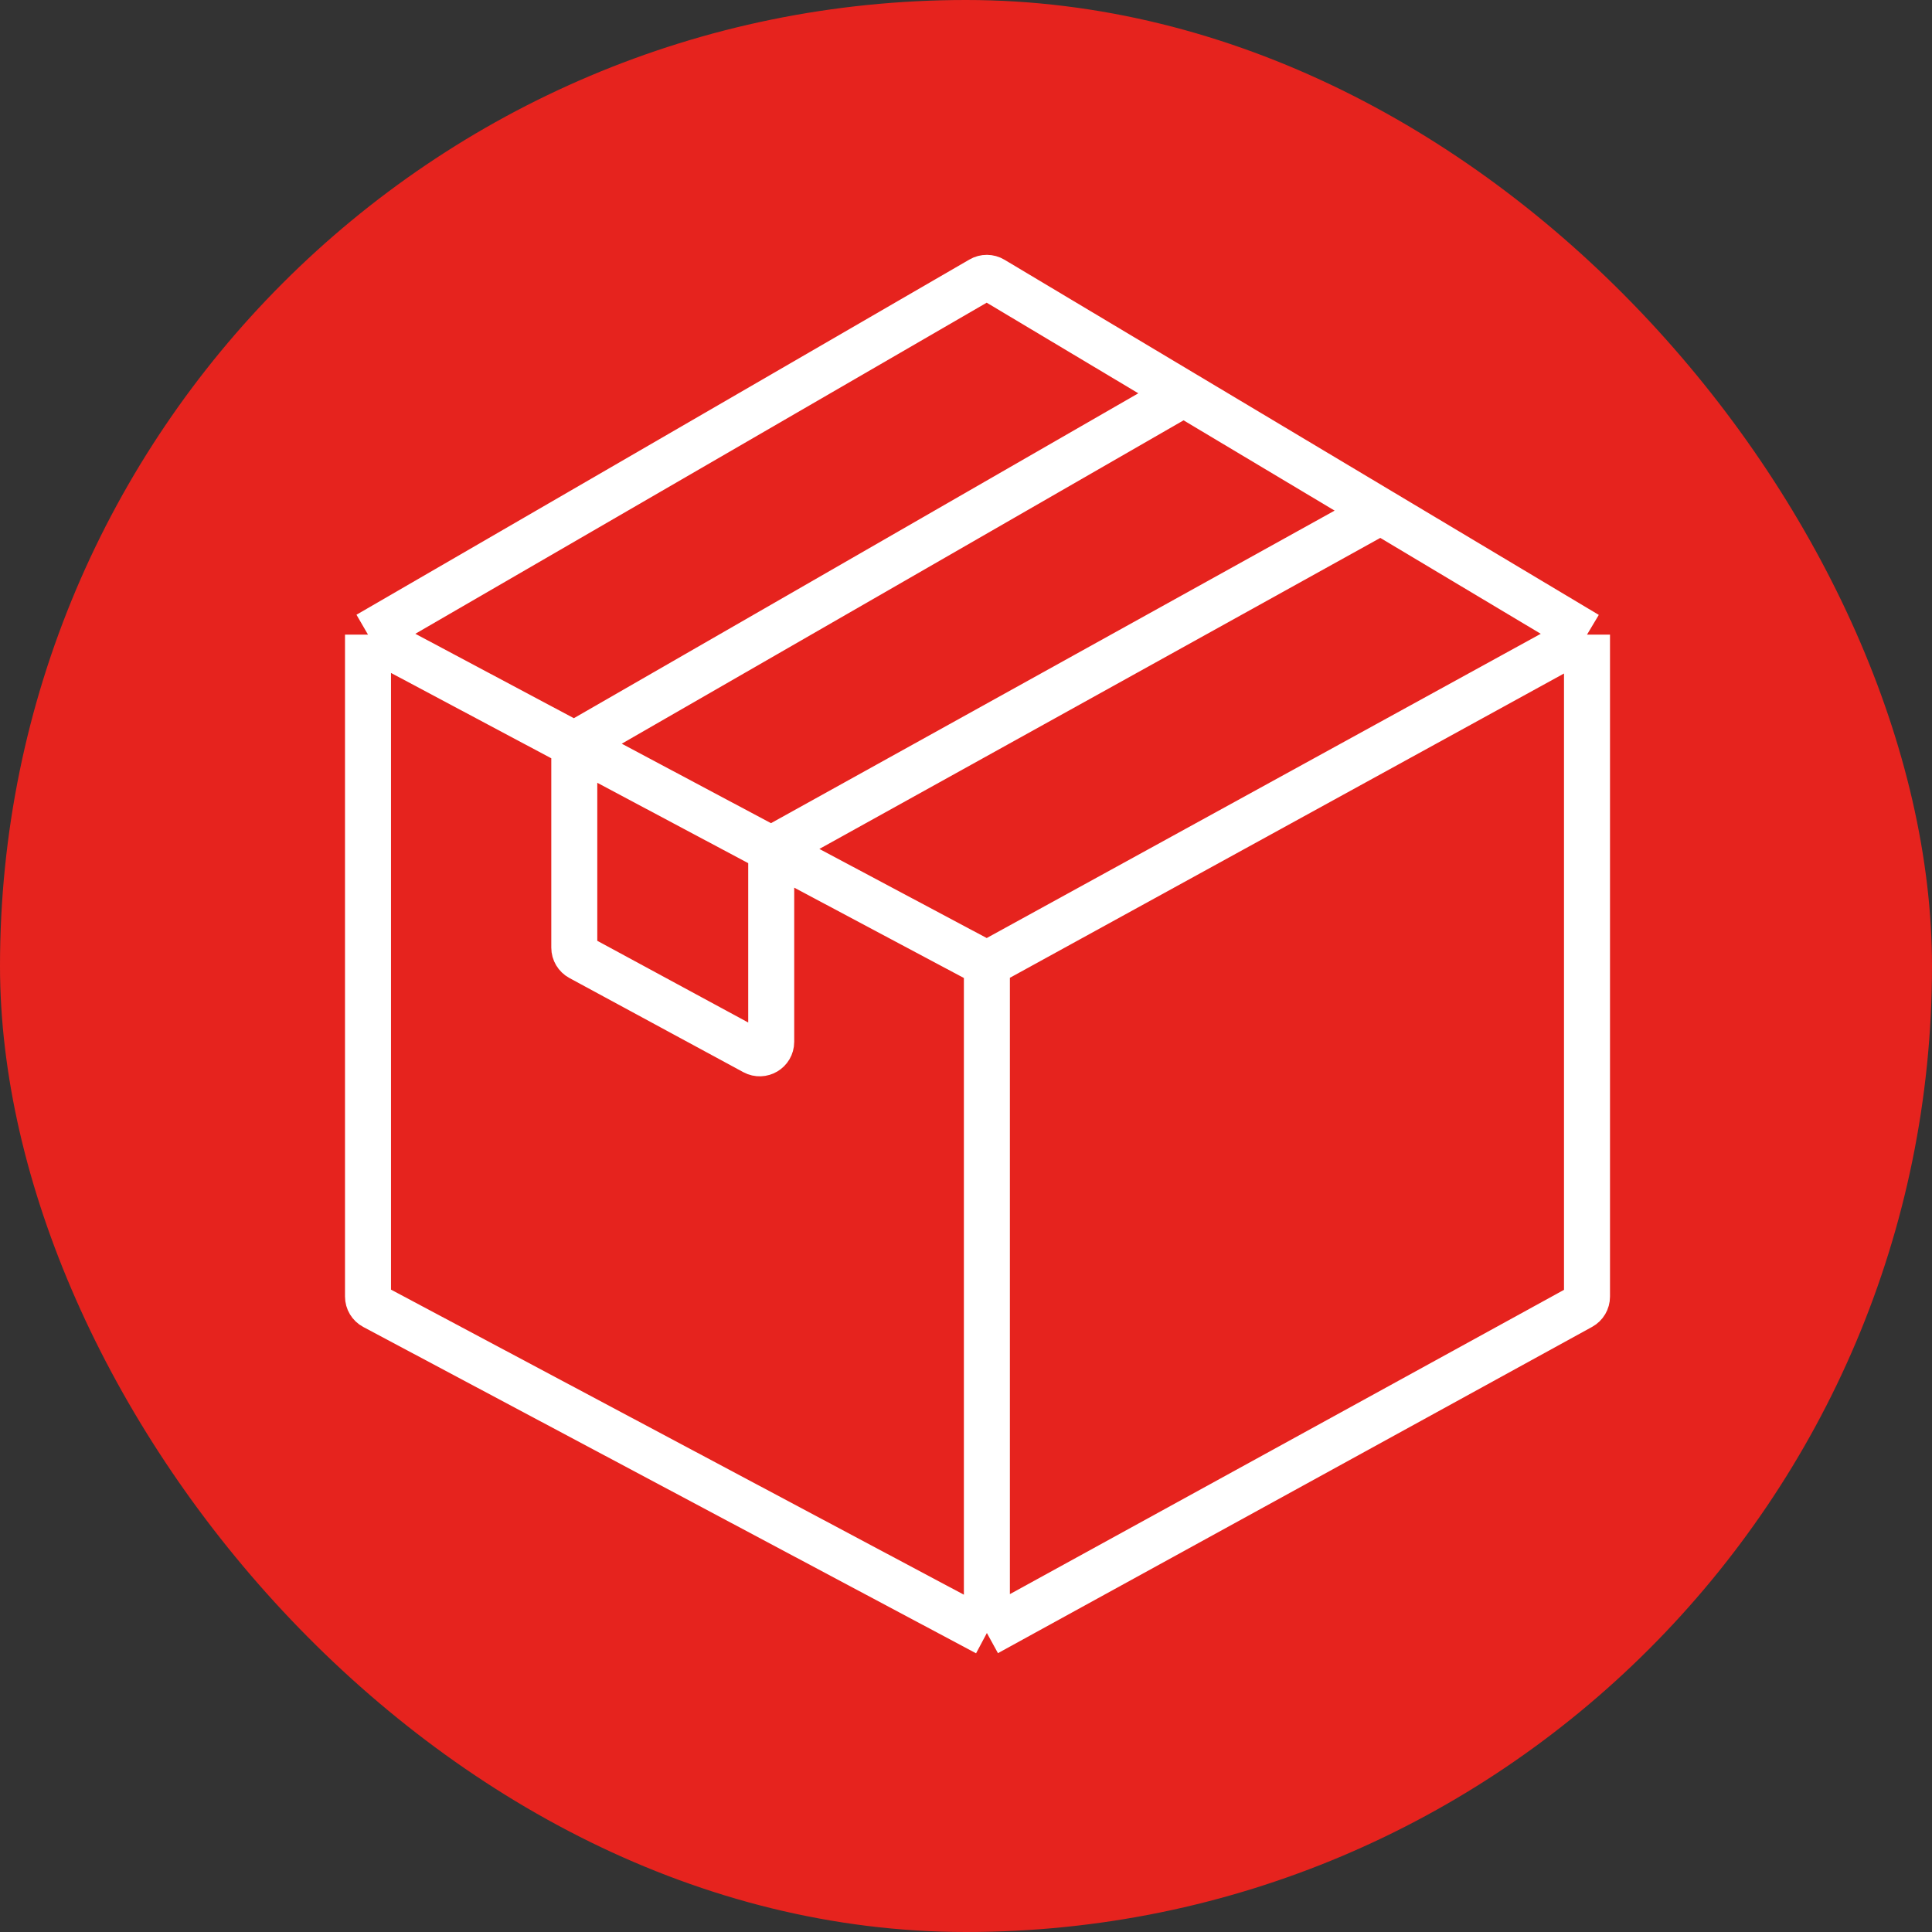 <svg width="84" height="84" viewBox="0 0 84 84" fill="none" xmlns="http://www.w3.org/2000/svg">
<rect x="0" y="0" width="84" height="84" fill="#333333" stroke="none"/>
<rect width="84" height="84" rx="42" fill="#E6231E"/>
<path d="M42.908 71L16.265 56.812C16.102 56.726 16 56.556 16 56.371V27.593M42.908 71L68.741 56.814C68.901 56.726 69 56.558 69 56.376V27.593M42.908 71V41.921M16 27.593L42.653 12.148C42.81 12.056 43.004 12.058 43.16 12.151L51.469 17.116M16 27.593L24.969 32.369M69 27.593L42.908 41.921M69 27.593L60.031 22.233M42.908 41.921L33.531 36.928M24.969 32.369V41.202C24.969 41.386 25.07 41.554 25.231 41.642L32.793 45.736C33.126 45.916 33.531 45.675 33.531 45.296V36.928M24.969 32.369L33.531 36.928M24.969 32.369L51.469 17.116M33.531 36.928L60.031 22.233M60.031 22.233L51.469 17.116" stroke="white" stroke-width="2"/>
</svg>

